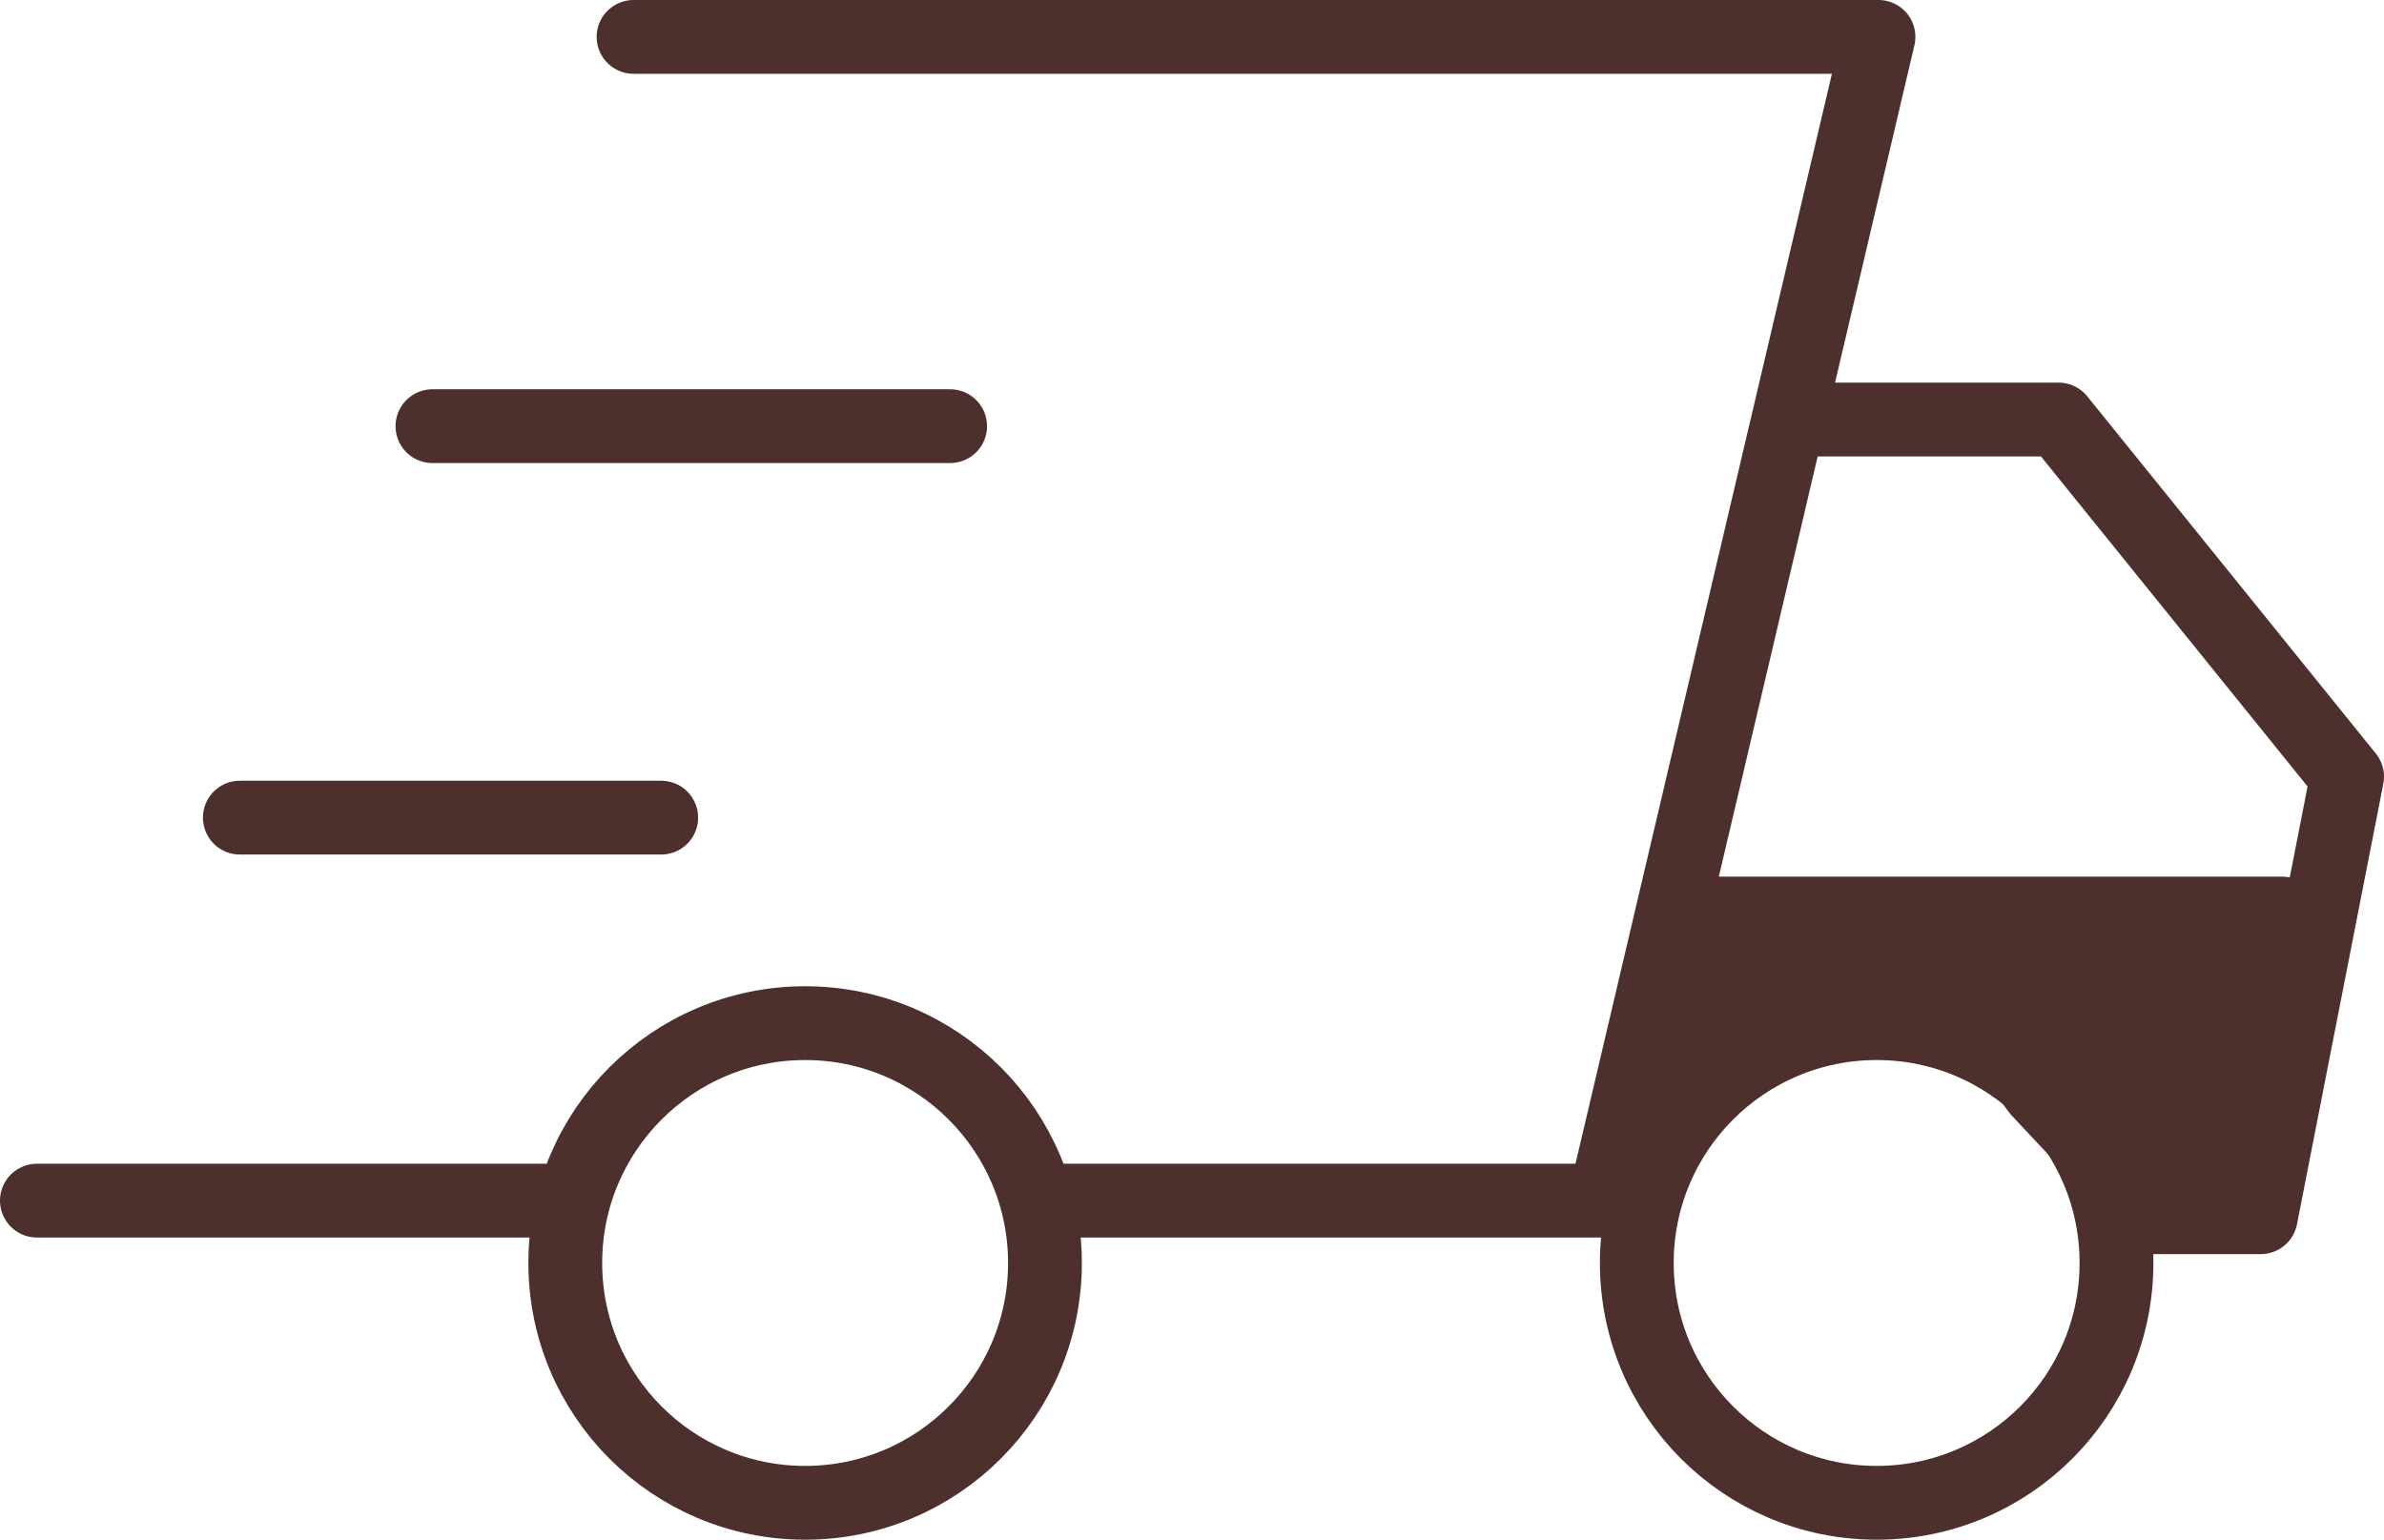 <svg viewBox="0 0 64.61 41.73" xmlns="http://www.w3.org/2000/svg" data-name="Layer 1" id="Layer_1">
  <defs>
    <style>
      .cls-1 {
        fill: none;
        stroke: #4d2f2d;
        stroke-linecap: round;
        stroke-linejoin: round;
        stroke-width: 2px;
      }

      .cls-2 {
        fill: #4d2f2d;
      }
    </style>
  </defs>
  <line y2="32.54" x2="15.08" y1="32.54" x1="1" class="cls-1"></line>
  <polyline points="28.65 32.54 43.49 32.54 50.91 1 17.17 1" class="cls-1"></polyline>
  <line y2="11.55" x2="25.75" y1="11.55" x1="11.72" class="cls-1"></line>
  <line y2="22.16" x2="17.92" y1="22.16" x1="6.5" class="cls-1"></line>
  <circle r="6.5" cy="34.23" cx="21.82" class="cls-1"></circle>
  <circle r="6.5" cy="34.23" cx="50.86" class="cls-1"></circle>
  <polyline points="57.46 32.99 61.27 32.99 63.61 21.05 55.79 11.37 49.05 11.37" class="cls-1"></polyline>
  <polyline points="57.66 32.12 55.24 29.54 54.36 28.31 51.51 26.96 49.64 26.8 48.65 27.24 46.11 28.71 44.96 29.62 45.92 24.76 61.85 24.76" class="cls-1"></polyline>
  <polygon points="45.36 25.63 62.82 25.63 61.43 32.54 58.01 32.3 55.59 29.72 54.72 28.49 51.86 27.14 50 26.98 49.01 27.42 46.47 28.89 45.32 29.8 45.36 25.63" class="cls-2"></polygon>
</svg>